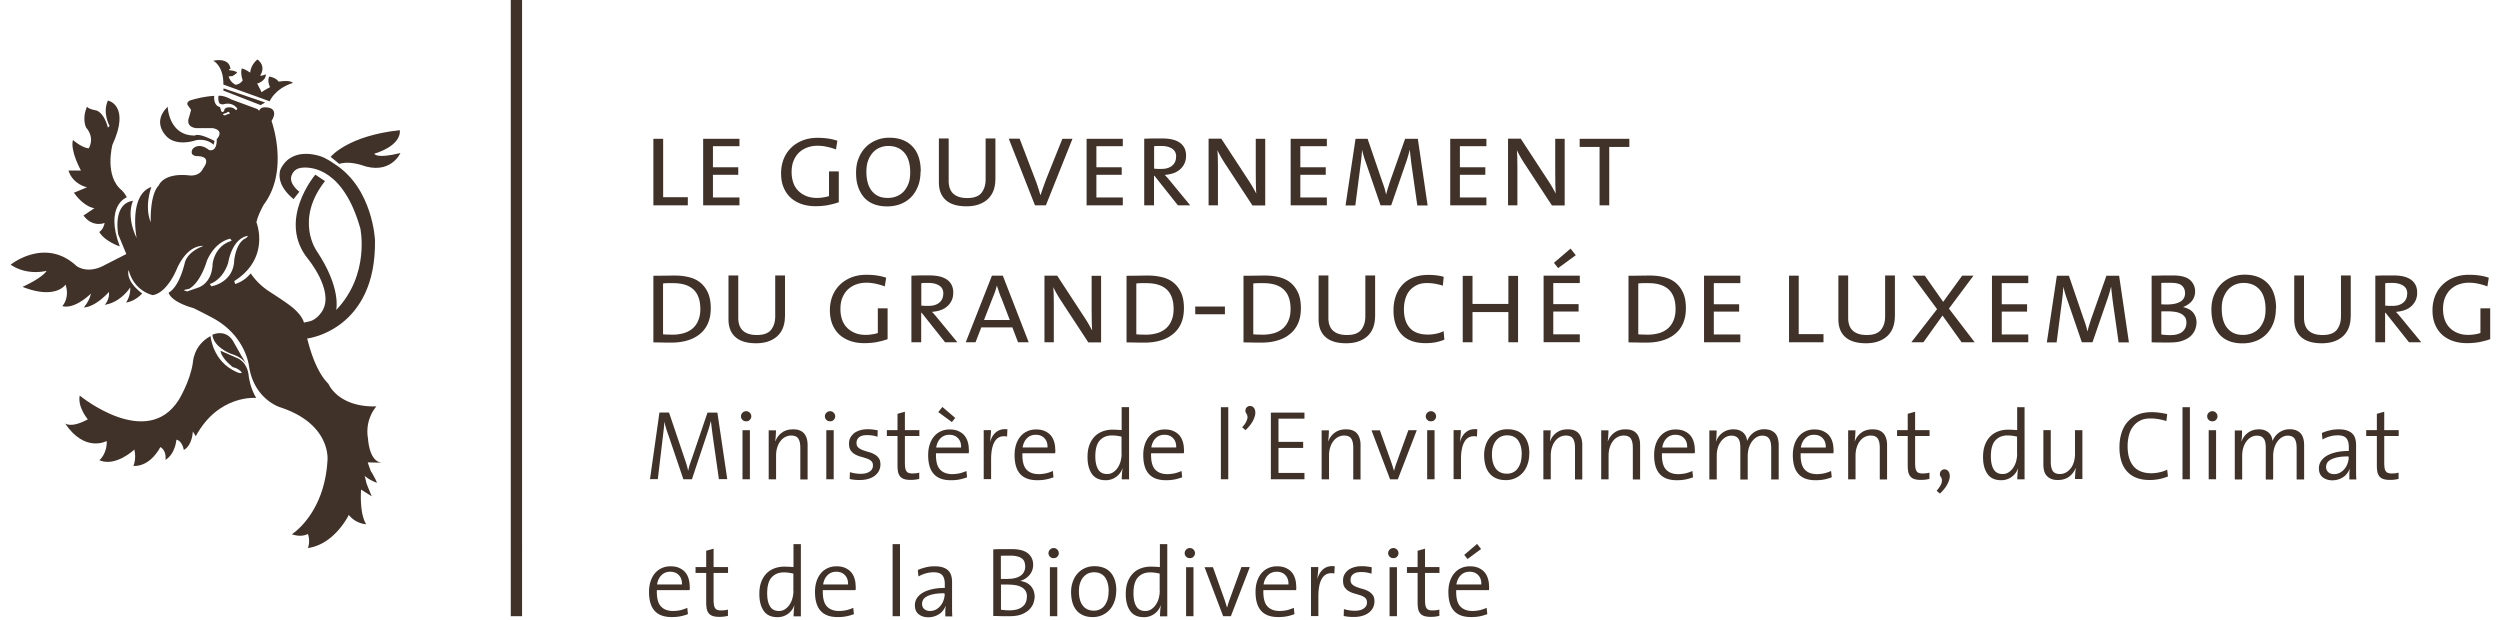 <?xml version="1.0" encoding="UTF-8"?> <svg xmlns="http://www.w3.org/2000/svg" aria-hidden="true" viewBox="0 0 230 57" fill="none"><path d="M7.33 36.39s6.15 5.06 9.11.41c0 0 1.03-1.66 1.3-3.4 0 0 .03-1.63 1.63-2.48 0 0 .18 2.31 2.34 3.28.18.09.35.15.53.12 0 0 0-.15-.3-.33-.38-.24-.47-.15-.56-.24-.5-.41-1.06-1.01-1.09-1.48l1.48.65s1.01.3 1.12 1.74c0 0 .12 1.03.68 1.95 0 0-3.46-.35-5.56 3.52l-.27-.44s-.03 1.27-.83 1.71c0 0-.12-.83-.68-.95 0 0-.09 1.3-1.01 1.86 0 0 .15-.83-.47-1.18 0 0-.86 1.8-2.48 1.74 0 0 .3-.62.09-1.51 0 0-1.72 1.63-3.22.98 0 0 .71-.56.68-1.77 0 0-2.01 1.12-3.84-1.63 0 0 .5.5 2.1-.36 0 0-.98-1.15-.74-2.22M9.93 9.25s2.1.41.41 4.08c0 0-.77 2.9.89 4.2 0 0 .24.24.44.62 0 0-2.07.74-.65 4.52 0 0-1.36-.44-1.89-1.33 0 0 .35-.15.5-.83 0 0-1.09.47-1.95-.68l1.01-.68s-.89-.03-1.89-1.42l1.21-.5s-1.3-.24-1.71-1.54h1.15s-1.01-1.8-.74-2.81c0 0 .8.71 1.45.77 0 0 .62-.92-.24-1.92 0 0-.41-.8.09-1.92 0 0 .03.18.74.33 0 0 .74 0 1.18 1.6l.15-.15s-.68-1.21-.15-2.34m17.12 22 1.3-.12s6.27-.8 6.15-9.02c0 0-.18-4.76-3.7-7.01-.27-.18-.8-.56-1.36-.74-.59-.18-1.8-.44-2.78.21-.36.21-.77.74-.89 1.12-.09.35-.24 1.42 1.24 2.63l.53-.68s-1.01-.74-.71-1.51 1.01-.68 1.06-.71c.86-.06 3.73.18 5.26 5.59 0 0 .92 4.23-2.22 7.51 0 0 .5-2.01-1.8-5.44 0 0-2.04-2.84.77-6.42l-.89-.59s-3.58 4.2-.65 7.78c0 0 2.31 2.81 1.36 4.64-.21.41-.68.92-1.18 1.06-.5.12-1.95.44-1.95.44m3.83-15.56s1.57-1.95 6.36-2.45c0 0 .3 1.33-2.34 2.16 0 0 .12.5 2.4-.06 0 0-.92 2.1-3.64 1.09 0 0-1.18-.38-1.98-.09M19.63 5.59s.95.47.92 2.19l4.26 1.54s.44-1.15 2.13-1.69c0 0-.15-.3-1.3-.12 0 0-.21-.35-.86-.47 0 0-.24.33.06.98 0 0-.62.32-.77.47 0 0-.21-.44-.41-.8 0 0 .8-.21.8-.86 0 0-.35.18-.53.12 0 0 .62-.8-.24-1.48 0 0-.59.41-.68 1.21 0 0-.44-.33-.77-.38 0 0-.15.41.09 1.09 0 0-.21.36-.65.41 0 0-.47-.18-.65-.77l.35-.03s.35-.18.44-.35c0 0-.27-.18-.71-.18l-.03-.12h.12s.03-1.06-1.57-.77" fill="#403129"></path><path d="m19.45 26.34-.15-.21c1.3-.47 1.69-1.95 1.69-1.95.47-2.45 1.83-2.48 1.83-2.48l-.18.21c-.92.35-1.09 2.01-1.09 2.01-.06 2.1-2.1 2.42-2.1 2.42m-1.3.15-.92.32-.3-.09.06-.06.41-.09c1.09-.62 1.63-2.57 1.63-2.57.8-1.86 2.16-2.04 2.16-2.04l.12.18-.21.09c-1.39.53-1.54 2.04-1.54 2.04-.06 1.92-1.42 2.22-1.42 2.22m2.73-16.12s.15-.18.24 0l.03.09-.09.03s-.09 0-.27.09c0 0-.18.12-.27-.09l.35-.12m13.32 33.12c-.18-.41-.35-.95-.35-.95l1.36.03c-1.24-.03-1.33-2.19-1.33-2.19-.33-1.83.77-2.99.77-2.99-3.55.09-4.41-2.07-4.41-2.07-1.66-1.63-2.22-5.47-2.22-5.47s-.06-.35-.21-.56c-.15-.27-.24-.38-.59-.74-.5-.53-2.34-1.66-2.57-1.83a6.1 6.1 0 0 1-1.57-1.57 3 3 0 0 1-1.42.98l-.09-.27c3.37-2.13 2.04-5.41 2.04-5.41.15-.71.68-1.63.68-1.63 2.37-3.16.71-7.69.71-7.69.65-1.06-.21-1.21-.21-1.21-.86-.18-.89.24-.89.24l-.12-.03-.06-.09-2.42-.89c-.8-.44-1.18-.33-1.18-.33-.06.47.09.68.09.68.18.15.38.09.38.09.89-.24 1.27.41 1.27.41l-.12.15c-.24-.27-.5-.27-.5-.27-.62-.06-.59.3-.59.3-.21.3-.3-.03-.3-.03l-.09-.3c-.65-.15-.53-1.03-.53-1.03-1.12.06-2.19.41-2.19.41-.38.15-.27.41-.27.41l.33.47-.18.65c-.38 1.01.71 1.03.71 1.03h1.48c1.12.24.35 1.01.35 1.01.03 1.27-.71 1-.71 1-.98-.77-1.51-.09-1.51-.09-.33.65.41.65.41.65 1.48.03.56 1.12.56 1.12-.36.83-1.33.65-1.33.65-2.34-.24-2.75.92-2.75.92-.86.89-.74 3.4-.74 3.4-.62-1.51.06-3.25.06-3.25-2.13.74-1.36 4.7-1.36 4.7-1.01-2.13-.33-3.43-.33-3.43-1.92.27-1.36 3.1-1.36 3.1l.74 1.8-1.98 1.01c-1.6.89-2.6.09-2.6.09-2.9-2.69-6.06-.12-6.06-.12 1.57 1.06 3.31.56 3.31.56-.41.68-2.22 1.48-2.22 1.48 3.08 1.21 3.96-.21 3.96-.21.41 1.27-.3 1.98-.3 1.98 1.18.32 2.63-1.15 2.63-1.15-.12.68-.65 1.27-.65 1.27 1.09-.03 2.31-1.42 2.31-1.42.09.68-.38 1.18-.38 1.18 1.51-.24 2.34-1.6 2.34-1.6.06.77-.38 1.39-.38 1.39.86-.12 1.48-.83 1.48-.83-1.63-1.24-1.24-2.16-1.24-2.16.5 1.98 2.22 2.31 2.22 2.31 1.39-.24 2.25-2.51 2.25-2.51 1.06-2.25 2.4-2.01 2.4-2.01-1.6.59-1.72 1.6-1.72 1.6-.59 2.36-1.48 2.69-1.48 2.69.3.92 2.28 1.42 2.28 1.42.5.24 1.24.62 1.63.83 3.19 1.63 3.49 4.52 3.49 4.52.47 3.07 2.87 3.78 2.87 3.78 4.7 1.54 4.35 4.85 4.35 4.85-.27 4.97-3.28 6.83-3.28 6.83l.09.03c.86.27 1.39-.06 1.39-.06.24.71 0 1.3 0 1.3 2.48-.36 3.76-3.05 3.76-3.05.65.83 1.6.86 1.6.86-.65-1.03-.47-3.19-.47-3.19l.98.62-.47-1.15-.18-.74c.36.36 1.12.65 1.12.65-.03-.21-.27-.56-.47-.98" fill="#403129"></path><path d="M19.54 30.8s1.3-.65 2.01.77l.65 1.15s.38.59.41.74c0 0-.24-.56-1.3-.89 0 0-1.66-.59-1.77-1.77m1.03-22.67-.03.2 3.43 1.34.42-.24m-8.96.41s.09 2.66 2.51 2.63c0 0 .27-.3 1.8.5l-.09.35s-.56-.62-1.66-.41c0 0-1.54.56-2.54-.24 0 0-1.6-1.3-.03-2.84m31.57 46.86h1.04V0h-1.04m13.12 18.89v-6.12h.9v5.37h2.27v.75zm4.58 0v-6.12h3.34v.68h-2.44v1.94h2.33v.69h-2.33v2.09h2.44v.72zm12.46-.28c-.33.12-.67.2-1.02.27a6.6 6.6 0 0 1-1.12.09c-.46 0-.89-.07-1.27-.2s-.72-.33-1-.58c-.28-.26-.49-.57-.65-.95s-.23-.81-.23-1.31c0-.46.08-.88.23-1.28.16-.4.38-.74.67-1.03s.64-.52 1.06-.69.89-.25 1.41-.25c.31 0 .61.02.91.06q.45.06.9.21l-.13.8c-.28-.11-.57-.19-.85-.25s-.57-.09-.86-.09q-.465 0-.9.15c-.29.1-.54.25-.76.45s-.39.45-.52.76c-.13.3-.19.66-.19 1.07 0 .38.06.71.17 1.01s.27.54.48.74.45.35.73.46c.29.11.6.16.95.16.2 0 .4-.02.59-.05s.37-.07.52-.12v-2.27h.9v2.83m7.52-2.82c0 .51-.08.97-.24 1.37s-.38.74-.65 1.01-.6.48-.97.62-.78.21-1.21.21c-.49 0-.92-.08-1.28-.23s-.66-.37-.89-.65-.4-.61-.52-.98-.17-.79-.17-1.24c0-.51.08-.96.25-1.36.16-.4.38-.73.66-1.01.27-.27.6-.48.97-.63s.76-.22 1.18-.22c.9 0 1.61.27 2.12.8s.77 1.3.77 2.31m-.97.09c0-.8-.18-1.41-.54-1.82s-.85-.62-1.48-.62c-.27 0-.52.05-.77.15-.24.1-.46.25-.64.45s-.33.45-.44.74-.16.63-.16 1.02c0 .33.03.64.1.93s.18.55.34.77.36.4.61.53.56.19.92.19q.435 0 .81-.15c.25-.1.47-.25.65-.44.18-.2.33-.44.44-.73s.16-.63.16-1.02m7.83.69c0 .32-.05.63-.15.92s-.26.55-.47.77c-.22.22-.49.4-.83.53-.33.13-.74.2-1.21.2-.83 0-1.47-.19-1.89-.57-.43-.38-.64-.92-.64-1.64v-4.03h.9v3.9q0 .81.45 1.2c.3.26.72.38 1.26.38.62 0 1.06-.16 1.31-.48s.38-.73.38-1.24v-3.76h.9v3.8m4.64 2.35h-1l-2.41-6.13h1l1.39 3.64c.1.26.2.52.28.78.09.26.16.51.24.77h.01c.09-.25.17-.5.26-.75s.18-.5.27-.74l1.48-3.69h.93l-2.45 6.13m3.75-.01v-6.12h3.33v.68h-2.43v1.94h2.33v.69h-2.33v2.09h2.43v.72zm8.4 0-2.16-2.72h-.04v2.72h-.9v-6.13c.18 0 .41-.01.7-.02h.97c.71 0 1.25.13 1.62.4s.56.66.56 1.18c0 .27-.05.52-.15.73s-.24.39-.41.54c-.18.15-.38.27-.62.35q-.36.12-.78.15c.09.09.17.18.27.29l.29.35 1.78 2.16zm-.16-4.46c0-.34-.12-.59-.37-.75-.24-.16-.58-.25-1-.25h-.38c-.1 0-.2.01-.28.03v2.06c.09 0 .2.01.32.02h.37c.41 0 .73-.1.97-.3s.36-.47.36-.82m7.02 4.47-2.51-3.83c-.13-.2-.26-.41-.38-.62s-.23-.42-.32-.61H112c.02.2.03.43.04.68 0 .25.01.56.01.92v3.46h-.86v-6.13h1.17l2.47 3.78c.27.4.51.82.74 1.25h.01c-.02-.21-.03-.5-.04-.85 0-.36-.01-.79-.01-1.3v-2.87h.87v6.13h-1.18m3.52-.01v-6.12h3.33v.68h-2.44v1.94h2.34v.69h-2.34v2.09h2.44v.72zm11.65 0-.51-3.58c-.05-.35-.08-.65-.11-.9a11 11 0 0 1-.06-.62h-.01c-.04.13-.08.29-.13.47s-.11.37-.18.58l-1.4 4.05h-.98l-1.3-3.79c-.08-.22-.16-.45-.23-.68-.07-.24-.13-.44-.16-.62h-.01l-.06.72c-.03.25-.06.52-.1.82l-.46 3.56h-.9l.92-6.13h1.11l1.35 3.95c.08.21.15.42.21.61.06.2.1.38.14.55h.01c.05-.2.1-.39.15-.55l.18-.57 1.41-3.99h1.17l.9 6.13h-.94m3.02-.01v-6.12h3.33v.68h-2.44v1.94h2.34v.69h-2.34v2.09h2.44v.72zm9.35 0-2.51-3.83c-.13-.2-.26-.41-.38-.62s-.23-.42-.32-.61h-.01c.02.2.03.43.04.68 0 .25.01.56.01.92v3.46h-.86v-6.13h1.17l2.47 3.78c.27.4.51.82.74 1.25h.01c-.02-.21-.03-.5-.04-.85 0-.36-.01-.79-.01-1.3v-2.87h.87v6.13h-1.18m5.28-5.38v5.37h-.89v-5.37h-1.83v-.75h4.57v.75zM65.39 28.36q0 .81-.27 1.41c-.18.4-.43.72-.76.98-.32.26-.7.45-1.15.58-.44.13-.92.19-1.44.19-.35 0-.65 0-.91-.01-.26 0-.51-.01-.75-.01v-6.13c.25 0 .56 0 .93-.01.37 0 .71-.01 1.04-.01.51 0 .97.06 1.38.17s.76.29 1.04.54.5.56.66.94c.15.38.23.83.23 1.36m-.96.06c0-1.58-.83-2.37-2.5-2.37h-.46c-.16 0-.32.01-.47.03v4.68c.11 0 .25.02.42.02s.32.01.45.01c.38 0 .72-.05 1.04-.14.31-.09.58-.24.81-.43.22-.19.4-.44.52-.74.13-.3.19-.65.19-1.06m7.78.74c0 .32-.05.63-.15.92s-.26.55-.47.77c-.22.22-.49.4-.83.53-.33.13-.74.2-1.21.2-.83 0-1.47-.19-1.89-.57-.43-.38-.64-.92-.64-1.64v-4.03h.9v3.9q0 .81.45 1.2c.3.26.72.38 1.26.38.62 0 1.06-.16 1.31-.48s.38-.73.38-1.24v-3.76h.9v3.8m9.42 2.07c-.33.12-.67.2-1.02.27a6.6 6.6 0 0 1-1.12.09c-.46 0-.89-.07-1.27-.2s-.72-.33-1-.58c-.28-.26-.49-.57-.65-.95-.15-.38-.23-.81-.23-1.31 0-.46.08-.88.23-1.28.16-.4.38-.74.67-1.03s.64-.52 1.06-.69.89-.25 1.41-.25c.31 0 .61.02.91.06q.45.06.9.21l-.13.8c-.28-.11-.57-.19-.85-.25s-.57-.09-.86-.09q-.465 0-.9.15c-.29.1-.54.25-.76.45s-.39.45-.52.76c-.13.3-.19.66-.19 1.07 0 .38.06.71.17 1.01s.27.54.48.74.45.35.73.46c.29.11.6.16.95.16.2 0 .4-.02.59-.05s.37-.07.52-.12v-2.27h.9v2.83m5.29.29-2.16-2.72h-.04v2.72h-.9v-6.13c.18 0 .41-.01.7-.02s.61 0 .97 0c.71 0 1.25.13 1.62.4s.56.66.56 1.18c0 .27-.05.52-.15.73s-.24.39-.41.54c-.18.15-.38.27-.62.35q-.36.12-.78.15c.09.09.17.18.27.29l.29.35 1.78 2.16zm-.16-4.46c0-.34-.12-.59-.37-.75-.24-.16-.58-.25-1-.25h-.38c-.1 0-.2.01-.28.03v2.06c.09 0 .2.01.32.02h.37c.41 0 .73-.1.97-.3s.36-.47.36-.82m6.88 4.47-.52-1.37h-2.86l-.53 1.37h-.9l2.41-6.13h1l2.38 6.13h-.99m-1.57-4.16a9 9 0 0 1-.2-.55c-.06-.18-.12-.35-.16-.5h-.01q-.06.24-.15.51t-.21.54l-.82 2.11h2.37l-.81-2.11m8.03 4.16-2.51-3.83c-.13-.2-.26-.41-.38-.62s-.23-.42-.32-.61h-.01c.02.2.03.43.04.68 0 .25.01.56.01.92v3.46h-.86v-6.13h1.17l2.47 3.78c.27.4.51.82.74 1.25h.01c-.02-.21-.03-.5-.04-.85 0-.36-.01-.79-.01-1.3v-2.87h.87v6.13h-1.18m8.8-3.14q0 .81-.27 1.41c-.18.4-.43.72-.76.98-.32.26-.7.45-1.15.58-.44.13-.92.19-1.44.19-.35 0-.65 0-.91-.01-.26 0-.51-.01-.75-.01v-6.13c.25 0 .56 0 .93-.01.37 0 .71-.01 1.04-.01.51 0 .97.06 1.38.17s.76.29 1.04.54.5.56.66.94.23.83.23 1.36m-.95.06c0-1.58-.83-2.37-2.5-2.37h-.46c-.17 0-.32.01-.47.03v4.68c.11 0 .25.02.42.02s.32.01.45.01c.38 0 .72-.05 1.04-.14.31-.09.58-.24.81-.43.22-.19.4-.44.52-.74.13-.3.19-.65.19-1.06m1.99.49v-.71h2.73v.71zm9.72-.55q0 .81-.27 1.41c-.18.4-.43.72-.76.98-.32.26-.7.45-1.15.58-.44.13-.92.19-1.44.19-.35 0-.65 0-.91-.01-.26 0-.51-.01-.75-.01v-6.13c.25 0 .56 0 .93-.01.37 0 .71-.01 1.04-.01.51 0 .97.06 1.38.17s.76.29 1.04.54.5.56.66.94.23.83.23 1.36m-.95.06c0-1.58-.83-2.37-2.5-2.37h-.46c-.16 0-.32.01-.47.03v4.68c.11 0 .25.02.42.02s.32.01.45.01c.38 0 .72-.05 1.04-.14s.58-.24.81-.43c.22-.19.4-.44.52-.74.13-.3.19-.65.19-1.06m7.77.74c0 .32-.05.63-.15.92s-.26.55-.47.77c-.22.22-.49.4-.83.53-.33.13-.74.2-1.21.2-.83 0-1.47-.19-1.89-.57-.43-.38-.64-.92-.64-1.64v-4.03h.9v3.9q0 .81.45 1.2c.3.26.72.38 1.26.38.62 0 1.06-.16 1.31-.48s.38-.73.38-1.24v-3.76h.9v3.8m6.37 2.11c-.25.1-.52.18-.8.24-.28.05-.59.08-.92.08-.97 0-1.71-.27-2.21-.8q-.75-.795-.75-2.22c0-.44.06-.86.19-1.25.13-.4.32-.74.58-1.04s.59-.53 1-.71c.4-.17.89-.26 1.44-.26.23 0 .47.01.71.04.25.03.48.07.7.14l-.08.81c-.51-.16-.99-.24-1.45-.24-.36 0-.68.06-.94.19-.27.13-.49.3-.67.51-.18.22-.31.47-.39.77-.09.29-.13.61-.13.95 0 .75.19 1.33.56 1.73s.92.59 1.66.59c.25 0 .5-.03.75-.08s.48-.13.68-.24zm5.89.24v-2.78h-3.3v2.78h-.9v-6.11h.9v2.58h3.3v-2.58h.89v6.11zm3.24 0v-6.13h3.33v.68h-2.44v1.94h2.33v.68h-2.33v2.1h2.44v.72h-3.33m1.34-6.81-.39-.49 1.53-1.31.48.61-1.63 1.19m11.76 3.69q0 .81-.27 1.41c-.18.4-.43.72-.76.98-.32.26-.7.45-1.15.58-.44.13-.92.19-1.44.19-.35 0-.65 0-.91-.01-.26 0-.51-.01-.75-.01v-6.13c.25 0 .56 0 .93-.01.37 0 .71-.01 1.04-.01.51 0 .97.06 1.38.17s.76.29 1.04.54.5.56.66.94.23.83.23 1.36m-.95.06c0-1.58-.83-2.37-2.5-2.37h-.46c-.16 0-.32.01-.47.03v4.68c.11 0 .25.02.42.02s.32.01.45.01c.38 0 .72-.05 1.04-.14s.58-.24.81-.43c.22-.19.4-.44.52-.74.13-.3.19-.65.19-1.06m2.62 3.07v-6.13h3.34v.69h-2.44v1.94H160v.68h-2.33v2.1h2.44v.72zm7.82 0v-6.13h.89v5.38h2.28v.75zm9.73-2.33c0 .32-.05.63-.15.92s-.26.55-.47.77c-.22.22-.49.4-.83.53-.33.13-.74.2-1.21.2-.83 0-1.47-.19-1.89-.57-.43-.38-.64-.92-.64-1.64v-4.03h.9v3.9q0 .81.45 1.2c.3.26.72.38 1.26.38.62 0 1.06-.16 1.31-.48.26-.32.38-.73.38-1.24v-3.76h.9v3.8m6.14 2.35-1.76-2.46-1.76 2.46h-1.11l2.37-3.05-2.28-3.08h1.15l1.69 2.41 1.75-2.41h1.04l-2.26 3.03 2.37 3.1zm2.79 0v-6.13h3.34v.69h-2.44v1.94h2.33v.68h-2.33v2.1h2.44v.72zm11.65 0-.51-3.58c-.05-.35-.08-.65-.11-.9a11 11 0 0 1-.06-.62h-.01c-.04.13-.08.29-.13.47s-.11.37-.18.58l-1.4 4.05h-.98l-1.3-3.79c-.08-.22-.16-.45-.23-.68-.07-.24-.13-.44-.16-.62h-.01l-.06.72c-.03.25-.06.52-.1.82l-.46 3.56h-.9l.92-6.13h1.11l1.35 3.95c.08.21.15.42.21.61.06.2.1.38.14.55h.01c.05-.2.1-.39.15-.55l.18-.57 1.41-3.99h1.17l.9 6.13h-.94m7.16-1.85c0 .18-.03.38-.1.59-.07.22-.19.42-.37.61s-.43.35-.75.47c-.32.13-.74.19-1.25.19h-.73c-.29 0-.6 0-.93-.02v-6.13c.24 0 .52 0 .84-.01s.69-.01 1.1-.01c.74 0 1.27.14 1.58.41s.48.63.48 1.07c0 .33-.1.62-.29.86s-.47.43-.82.57c.42.1.74.27.94.52.2.26.3.55.3.89m-1.06-2.72c0-.27-.09-.48-.28-.66-.18-.17-.53-.26-1.04-.26h-.44c-.15 0-.28 0-.42.01V28c.12 0 .23.01.34.01h.22c.51 0 .91-.09 1.2-.26.29-.18.43-.45.43-.81m.12 2.74c0-.2-.04-.37-.13-.5a1 1 0 0 0-.37-.32c-.16-.08-.34-.14-.55-.17s-.44-.05-.68-.05h-.27c-.12 0-.22 0-.31.01v2.12c.09.02.2.03.33.04s.29.02.48.02c.52 0 .9-.11 1.14-.32s.36-.49.36-.83m8.23-1.3c0 .51-.08.97-.24 1.37s-.38.74-.65 1.01-.6.48-.97.62-.78.21-1.21.21c-.49 0-.92-.08-1.28-.23s-.66-.37-.89-.65-.4-.61-.52-.98c-.11-.38-.17-.79-.17-1.24 0-.51.08-.96.25-1.36.16-.4.38-.73.66-1.01.27-.27.6-.48.97-.63s.76-.22 1.18-.22c.9 0 1.61.27 2.12.8s.77 1.3.77 2.31m-.97.09c0-.8-.18-1.41-.54-1.82s-.85-.62-1.48-.62c-.27 0-.52.05-.77.15-.24.1-.46.25-.64.45s-.33.45-.44.74-.16.63-.16 1.02c0 .33.03.64.1.93s.18.55.34.77.36.4.61.53.56.19.92.19q.435 0 .81-.15c.25-.1.47-.25.65-.44.18-.2.33-.44.44-.73s.16-.63.16-1.02m7.83.69c0 .32-.05.63-.15.92s-.26.55-.47.77c-.22.22-.49.4-.83.53-.33.13-.74.2-1.21.2-.83 0-1.47-.19-1.89-.57-.43-.38-.64-.92-.64-1.64v-4.03h.9v3.9q0 .81.45 1.2c.3.26.72.38 1.26.38.62 0 1.06-.16 1.31-.48s.38-.73.38-1.24v-3.76h.9v3.8m5.36 2.35-2.16-2.72h-.04v2.72h-.9v-6.13c.18 0 .41-.01.7-.02h.97c.71 0 1.25.13 1.62.4s.56.66.56 1.18c0 .27-.05.52-.15.73s-.24.39-.41.54-.38.27-.62.35q-.36.12-.78.15c.09.09.17.18.27.29l.29.35 1.78 2.16zm-.16-4.46c0-.34-.12-.59-.37-.75-.24-.16-.58-.25-1-.25h-.38c-.1 0-.2.01-.28.03v2.06c.09 0 .2.01.32.02h.37c.41 0 .73-.1.97-.3s.36-.47.36-.82m7.62 4.19c-.33.12-.67.2-1.02.27a6.6 6.6 0 0 1-1.12.09c-.46 0-.89-.07-1.27-.2s-.72-.33-1-.58c-.28-.26-.49-.57-.65-.95s-.23-.81-.23-1.31c0-.46.08-.88.23-1.28.16-.4.38-.74.67-1.03s.64-.52 1.06-.69.89-.25 1.41-.25c.31 0 .61.02.91.06q.45.06.9.21l-.13.8c-.28-.11-.57-.19-.85-.25s-.57-.09-.86-.09q-.465 0-.9.15c-.29.1-.54.25-.76.45s-.39.45-.52.76-.19.66-.19 1.07c0 .38.06.71.17 1.01s.27.54.48.74c.2.2.45.35.73.46.29.11.6.16.95.16.2 0 .4-.02.59-.05s.37-.07.52-.12v-2.27h.9v2.83M66.91 44.09 66 37.96h-.91l-1.43 4.2c-.08.22-.14.41-.2.57-.05.16-.1.35-.14.55h-.02c-.03-.17-.08-.35-.14-.55s-.13-.41-.21-.64l-1.4-4.14h-.88l-.87 6.13h.72l.44-3.7c.04-.31.07-.6.1-.85s.05-.51.06-.75c.04.19.09.39.16.62s.15.45.23.68l1.36 4.01h.79l1.43-4.29c.07-.21.13-.4.18-.58s.09-.32.12-.45h.02c.02.17.04.37.07.61s.07.55.12.92l.54 3.78h.74m2.24-5.78c0-.13-.05-.24-.14-.33a.45.45 0 0 0-.33-.14c-.13 0-.25.05-.34.14s-.14.2-.14.33.05.24.14.33.2.13.34.13.24-.04.33-.13.14-.2.14-.33m-.13 5.79v-4.51h-.68v4.51zm5.31 0v-3.15c0-.2-.02-.39-.07-.56a1.3 1.3 0 0 0-.22-.46 1 1 0 0 0-.41-.31c-.17-.08-.39-.11-.65-.11-.4 0-.74.1-1.01.3-.28.2-.48.47-.6.79h-.02c.02-.15.04-.31.05-.5s.02-.36.02-.5h-.67v4.51h.68v-2.17c0-.27.03-.51.1-.74s.16-.43.29-.59c.12-.17.27-.3.44-.39s.35-.14.55-.14c.33 0 .55.1.67.29s.18.47.18.83v2.92h.68m2.53-5.81c0-.13-.05-.24-.14-.33a.45.45 0 0 0-.33-.14c-.13 0-.25.05-.34.14s-.14.2-.14.33.05.24.14.33.2.13.34.13.24-.04.33-.13.14-.2.14-.33m-.14 5.79v-4.51h-.68v4.51zm4.3-1.35c0-.25-.05-.46-.16-.6-.11-.15-.25-.27-.41-.35-.16-.09-.34-.16-.53-.21s-.37-.11-.53-.17-.3-.14-.41-.24-.16-.24-.16-.42c0-.22.08-.4.25-.53.16-.13.41-.19.74-.19.31 0 .63.05.94.15l.02-.59c-.14-.03-.29-.05-.44-.07s-.3-.03-.44-.03c-.28 0-.54.03-.76.1s-.41.16-.55.28-.26.26-.34.42-.11.34-.11.53c0 .27.05.48.16.63s.25.28.41.36c.16.09.34.16.53.21s.36.11.53.16c.16.06.3.13.41.23s.16.24.16.42c0 .24-.1.42-.31.56s-.47.2-.8.2c-.18 0-.35-.01-.53-.04s-.34-.07-.48-.11l-.02.63a4 4 0 0 0 .95.09c.3 0 .56-.04.79-.11s.43-.17.59-.3.29-.28.37-.45.13-.36.13-.56m3.57 1.33v-.59q-.135.045-.3.06c-.11.01-.23.02-.34.02-.13 0-.24-.02-.33-.05a.38.38 0 0 1-.21-.16.8.8 0 0 1-.11-.31c-.02-.13-.03-.3-.03-.5v-2.43h1.33v-.54h-1.33v-1.69l-.68.19v1.5h-.98v.54h.98v2.71c0 .24.02.44.05.6.04.17.1.3.19.41q.135.165.36.24c.15.05.34.08.57.08.14 0 .28 0 .43-.02s.28-.04.4-.07m4.56-2.7c0-.25-.03-.49-.1-.71-.07-.23-.17-.43-.31-.59-.14-.17-.33-.3-.55-.4s-.49-.15-.8-.15q-.465 0-.84.18c-.25.12-.45.28-.62.49q-.255.315-.39.75c-.09.29-.13.6-.13.94 0 .79.18 1.38.53 1.75.35.38.87.56 1.56.56.28 0 .55-.02.8-.07s.48-.12.69-.2l-.06-.58q-.255.12-.6.21c-.23.05-.47.08-.7.08-.51 0-.89-.15-1.15-.45s-.37-.79-.35-1.47h3.01c.01-.07.02-.13.02-.18v-.15m-.72-.2h-2.29c.05-.35.19-.64.4-.85s.48-.32.8-.32c.35 0 .62.11.81.32.2.21.29.49.28.84m-.54-2.71-1.18-1.01-.38.47 1.25.92zm4.78 1.04c-.24-.02-.44 0-.62.05-.18.06-.33.15-.46.27s-.24.26-.32.42-.15.32-.19.49c.03-.2.05-.4.07-.61s.03-.38.03-.54h-.67v4.51h.68v-1.81c0-.76.12-1.33.36-1.69q.36-.555 1.11-.42l.03-.67m4.4 1.87c0-.25-.03-.49-.1-.71-.07-.23-.17-.43-.31-.59-.14-.17-.33-.3-.55-.4s-.49-.15-.8-.15q-.465 0-.84.18c-.25.12-.45.28-.62.49q-.255.315-.39.75c-.09.29-.13.6-.13.94 0 .79.18 1.38.53 1.75.35.38.87.56 1.56.56.28 0 .55-.02.8-.07s.48-.12.69-.2l-.06-.58q-.255.12-.6.21c-.23.05-.47.08-.7.08-.51 0-.89-.15-1.15-.45s-.37-.79-.35-1.47h3.01c.01-.07.02-.13.02-.18v-.15m-.72-.2h-2.29c.05-.35.19-.64.4-.85s.48-.32.8-.32c.35 0 .62.11.81.32.2.21.29.49.28.84m7.5 2.93v-6.63h-.68v2.11c-.16-.01-.3-.02-.43-.03-.13 0-.27-.01-.4-.01-.35 0-.67.06-.95.17s-.53.27-.73.49c-.2.21-.36.48-.47.79s-.16.67-.16 1.07c0 .66.14 1.18.41 1.56s.69.57 1.25.57a1.62 1.62 0 0 0 1.55-1.07h.02c-.03.15-.05.31-.06.5s-.02.35-.02.49h.68m-.69-2.35c0 .2-.03.41-.08.63s-.14.42-.25.6q-.165.27-.42.45c-.17.12-.36.18-.59.18-.37 0-.65-.14-.82-.43-.17-.28-.26-.68-.26-1.2q0-1.02.42-1.47t1.11-.45c.28 0 .58.04.88.11v1.59m5.74-.4c0-.25-.03-.49-.1-.71-.07-.23-.17-.43-.31-.59-.14-.17-.33-.3-.55-.4s-.49-.15-.8-.15q-.465 0-.84.18c-.25.12-.45.28-.62.49q-.255.315-.39.75c-.09.29-.13.6-.13.94 0 .79.18 1.38.53 1.75.35.38.87.56 1.56.56.28 0 .55-.02.8-.07s.48-.12.69-.2l-.06-.58q-.255.12-.6.21c-.23.05-.47.08-.7.08-.51 0-.89-.15-1.15-.45s-.37-.79-.35-1.47h3.01c.01-.07.02-.13.02-.18v-.15m-.72-.2h-2.29c.05-.35.19-.64.4-.85s.48-.32.8-.32c.35 0 .62.11.81.32.2.21.29.49.28.84m4.79 2.93v-6.63h-.68v6.63zm1.57-4.5c.32-.3.55-.59.69-.86s.22-.51.23-.71c0-.21-.03-.37-.13-.49a.44.44 0 0 0-.36-.18.35.35 0 0 0-.23.07c-.07.05-.12.1-.15.17a.45.45 0 0 0-.04.23c0 .08.04.16.09.23q.06.09.09.21c.02.08.01.18-.01.28-.03.11-.08.22-.15.35s-.18.27-.32.42l.3.26m5.43 4.52v-.58h-2.39v-2.3h2.27v-.56h-2.27v-2.13h2.39v-.56h-3.09v6.13zm5.16 0v-3.15c0-.2-.02-.39-.07-.56a1.3 1.3 0 0 0-.22-.46 1 1 0 0 0-.41-.31c-.17-.08-.39-.11-.65-.11-.4 0-.74.1-1.01.3-.28.2-.48.47-.6.79h-.02c.02-.15.04-.31.05-.5s.02-.36.02-.5h-.67v4.51h.68v-2.17c0-.27.03-.51.1-.74s.16-.43.29-.59c.12-.17.27-.3.44-.39s.35-.14.55-.14c.33 0 .55.1.67.29s.18.47.18.83v2.92h.68m5.13-4.53h-.74l-1.08 2.98c-.05.12-.09.25-.13.38s-.08.26-.11.38l-.12-.39c-.04-.13-.08-.26-.13-.4l-1.05-2.94h-.77l1.71 4.51h.71l1.74-4.51m1.78-1.29c0-.13-.05-.24-.14-.33a.45.45 0 0 0-.33-.14c-.13 0-.25.05-.34.14s-.14.2-.14.33.05.24.14.33.2.13.34.13.24-.04.33-.13.14-.2.14-.33m-.14 5.79v-4.51h-.68v4.51zm3.91-4.6c-.24-.02-.44 0-.62.05-.18.06-.33.15-.46.27s-.24.26-.32.42-.15.32-.19.49c.03-.2.05-.4.07-.61s.03-.38.03-.54h-.67v4.51h.68v-1.81c0-.76.12-1.33.36-1.69q.36-.555 1.11-.42l.03-.67m4.79 2.26c0-.41-.05-.76-.16-1.05s-.25-.52-.43-.7a1.56 1.56 0 0 0-.64-.39c-.24-.08-.5-.12-.77-.12-.34 0-.64.06-.91.19-.27.12-.49.29-.68.51-.18.21-.33.47-.42.75-.1.29-.15.59-.15.91 0 .39.05.74.14 1.03s.23.53.4.72.38.33.63.43.52.14.82.14a2.05 2.05 0 0 0 1.58-.7c.19-.22.33-.47.43-.77.1-.29.15-.61.15-.95m-.7.05c0 .31-.04.58-.11.8-.08.23-.18.41-.3.56s-.27.25-.43.32-.33.1-.51.1c-.44 0-.78-.15-1.02-.46s-.36-.75-.36-1.33q0-.45.12-.78c.08-.22.18-.4.31-.54s.27-.25.44-.32.34-.1.51-.1c.45 0 .79.15 1.02.46.22.31.34.73.34 1.28m5.57 2.3v-3.15c0-.2-.02-.39-.07-.56a1.3 1.3 0 0 0-.22-.46 1 1 0 0 0-.41-.31c-.17-.08-.39-.11-.65-.11-.4 0-.74.1-1.01.3-.28.2-.48.47-.6.79h-.02c.02-.15.04-.31.05-.5s.02-.36.02-.5h-.67v4.51h.68v-2.17c0-.27.03-.51.1-.74s.16-.43.29-.59c.12-.17.27-.3.44-.39s.35-.14.55-.14c.33 0 .55.1.67.29s.18.47.18.83v2.92h.68m5.31-.02v-3.15c0-.2-.02-.39-.07-.56a1.3 1.3 0 0 0-.22-.46 1 1 0 0 0-.41-.31c-.17-.08-.39-.11-.65-.11-.4 0-.74.1-1.01.3-.28.2-.48.47-.6.79h-.02c.02-.15.04-.31.05-.5s.02-.36.02-.5h-.67v4.51h.68v-2.17c0-.27.03-.51.1-.74s.16-.43.29-.59c.12-.17.27-.3.44-.39s.35-.14.55-.14c.33 0 .55.1.67.29s.18.47.18.83v2.92h.68m5.02-2.75c0-.25-.03-.49-.1-.71-.07-.23-.17-.43-.31-.59-.14-.17-.33-.3-.55-.4s-.49-.15-.8-.15q-.465 0-.84.18c-.25.12-.45.28-.62.49q-.255.315-.39.75c-.09.29-.13.6-.13.94 0 .79.18 1.38.53 1.75.35.38.87.56 1.56.56.28 0 .55-.02.8-.07s.48-.12.69-.2l-.06-.58q-.255.12-.6.21c-.23.05-.47.08-.7.08-.51 0-.89-.15-1.15-.45s-.37-.79-.35-1.47h3.01c.01-.07.02-.13.02-.18v-.15m-.71-.2h-2.29c.05-.35.19-.64.4-.85s.48-.32.8-.32c.35 0 .62.11.81.32.2.21.29.49.28.84m8.42 2.93v-3.13c0-.51-.12-.89-.35-1.12s-.56-.35-.98-.35a1.66 1.66 0 0 0-1.39.73c-.08.12-.14.24-.19.35 0-.08-.03-.19-.06-.31-.04-.12-.1-.24-.19-.35s-.22-.21-.38-.29q-.24-.12-.63-.12c-.38 0-.7.1-.98.3s-.48.47-.61.8h-.02c.03-.15.05-.31.06-.5 0-.19.01-.36.01-.5h-.67v4.51h.68v-2.15c0-.28.03-.53.1-.76s.17-.43.29-.59.27-.3.43-.39.34-.14.53-.14q.255 0 .42.09c.11.06.19.14.25.24q.09.15.12.36c.02.14.03.28.03.43v2.92h.68v-2.15c0-.29.04-.55.11-.79.08-.23.18-.43.3-.59.13-.16.27-.29.43-.38s.33-.13.5-.13c.16 0 .3.03.4.08.11.05.19.13.25.23s.1.21.13.35c.02.14.04.29.04.46v2.91h.68m5.05-2.75c0-.25-.03-.49-.1-.71-.07-.23-.17-.43-.31-.59-.14-.17-.33-.3-.55-.4s-.49-.15-.8-.15q-.465 0-.84.18c-.25.12-.45.28-.62.49q-.255.315-.39.75c-.09.29-.13.6-.13.94 0 .79.18 1.38.53 1.75.35.38.87.56 1.56.56.28 0 .55-.02.8-.07s.48-.12.69-.2l-.06-.58q-.255.12-.6.21c-.23.05-.47.08-.7.08-.51 0-.89-.15-1.15-.45s-.37-.79-.35-1.47h3.01c.01-.07.02-.13.02-.18v-.15m-.72-.2h-2.29c.05-.35.19-.64.4-.85s.48-.32.8-.32c.35 0 .62.11.81.32.2.21.29.49.28.84m5.64 2.93v-3.15c0-.2-.02-.39-.07-.56a1.3 1.3 0 0 0-.22-.46 1 1 0 0 0-.41-.31c-.17-.08-.39-.11-.65-.11-.4 0-.74.1-1.01.3-.28.2-.48.47-.6.79h-.02c.02-.15.04-.31.05-.5s.02-.36.02-.5h-.67v4.51h.68v-2.17c0-.27.03-.51.1-.74s.16-.43.29-.59c.12-.17.27-.3.44-.39s.35-.14.55-.14c.33 0 .55.1.67.29s.18.47.18.83v2.92h.68m3.89-.04v-.59q-.135.045-.3.06c-.11.01-.23.02-.34.02-.13 0-.24-.02-.33-.05a.38.38 0 0 1-.21-.16.8.8 0 0 1-.11-.31c-.02-.13-.03-.3-.03-.5v-2.43h1.33v-.54h-1.33v-1.69l-.68.19v1.5h-.98v.54h.98v2.71c0 .24.02.44.05.6.04.17.1.3.19.41q.135.165.36.24c.15.05.34.08.57.08.14 0 .28 0 .43-.02s.28-.04.4-.07m.95 1.36c.32-.3.55-.59.69-.86s.22-.51.23-.71c0-.21-.03-.37-.13-.49a.43.43 0 0 0-.36-.18.35.35 0 0 0-.23.07c-.07.05-.12.1-.15.17a.45.45 0 0 0-.04.23c0 .08.04.16.09.23.09.12.12.29.08.49-.04.21-.2.47-.47.78l.3.26m7.79-1.32v-6.63h-.68v2.11c-.16-.01-.3-.02-.43-.03-.13 0-.27-.01-.4-.01-.35 0-.67.06-.95.17s-.53.27-.73.49c-.2.21-.36.48-.47.79s-.16.67-.16 1.07c0 .66.14 1.18.41 1.56s.69.57 1.25.57a1.62 1.62 0 0 0 1.55-1.07h.02c-.03.15-.05.31-.06.5s-.02.35-.02.49h.68m-.69-2.35c0 .2-.03.41-.08.63s-.14.42-.25.6q-.165.27-.42.45c-.17.12-.36.18-.59.18-.37 0-.65-.14-.82-.43-.17-.28-.26-.68-.26-1.2q0-1.02.42-1.47t1.11-.45c.28 0 .58.04.88.11v1.59m6.01 2.33v-4.51h-.68v2.17c0 .27-.03.51-.1.74s-.16.43-.29.59-.27.3-.44.39-.35.14-.55.14c-.33 0-.55-.1-.67-.29s-.18-.47-.18-.83v-2.92h-.68v3.15c0 .2.02.39.06.56.04.18.12.33.22.46.11.13.25.24.42.31.17.08.39.11.65.11.4 0 .74-.1 1.01-.3s.48-.47.6-.79h.02c-.02.15-.04.31-.05.5s-.02.36-.02.5h.67m7.88-.24-.07-.62q-.285.15-.69.24t-.75.09c-.75 0-1.3-.22-1.66-.65s-.54-1.05-.54-1.84q0-.525.12-.99c.08-.31.2-.58.38-.81.17-.23.39-.42.65-.55.26-.14.58-.2.96-.2q.36 0 .72.06c.24.04.49.1.74.18l.07-.64c-.23-.05-.46-.1-.7-.13s-.48-.05-.71-.05c-.52 0-.97.08-1.34.25-.38.17-.68.4-.93.69s-.42.64-.54 1.04-.17.82-.17 1.28.06.87.17 1.23c.11.37.28.68.51.94s.51.46.86.6q.525.21 1.23.21a4.4 4.4 0 0 0 1.7-.33m2.01.26v-6.63h-.68v6.63zm2.54-5.79c0-.13-.05-.24-.14-.33a.45.45 0 0 0-.33-.14c-.13 0-.25.05-.34.14s-.14.2-.14.33.05.24.14.33.2.13.34.13.24-.04.33-.13.14-.2.14-.33m-.13 5.79v-4.51h-.68v4.51zm8.1 0v-3.13c0-.51-.12-.89-.35-1.12s-.56-.35-.98-.35a1.66 1.66 0 0 0-1.39.73c-.08.12-.14.24-.19.35 0-.08-.03-.19-.06-.31-.04-.12-.1-.24-.19-.35s-.22-.21-.38-.29q-.24-.12-.63-.12c-.38 0-.7.1-.98.3s-.48.47-.61.8h-.02c.03-.15.05-.31.06-.5 0-.19.01-.36.01-.5h-.67v4.51h.68v-2.15c0-.28.03-.53.1-.76s.17-.43.29-.59c.12-.17.27-.3.43-.39s.34-.14.53-.14q.255 0 .42.09c.11.06.19.14.25.24q.09.15.12.36c.02.14.03.28.03.43v2.92h.68v-2.15c0-.29.04-.55.11-.79.08-.23.18-.43.3-.59.13-.16.27-.29.43-.38s.33-.13.5-.13c.16 0 .3.03.4.08.11.05.19.13.25.23s.1.21.13.35c.02.14.04.29.04.46v2.91h.68m4.81-.02c-.01-.2-.02-.42-.02-.65v-2.47c0-.21-.02-.41-.07-.59s-.13-.34-.26-.47c-.12-.13-.29-.23-.49-.3s-.46-.11-.77-.11-.59.03-.85.1c-.26.06-.5.14-.71.24l.06.6c.2-.13.43-.22.68-.29s.49-.1.71-.1c.39 0 .66.09.81.28.15.18.22.45.22.79v.37c-.44 0-.84.04-1.18.12s-.63.19-.86.33a1.6 1.6 0 0 0-.53.5c-.12.2-.18.41-.18.65 0 .36.12.64.35.82s.53.28.89.28a1.8 1.8 0 0 0 1-.3c.14-.09.25-.2.35-.33.1-.12.17-.26.23-.4h.02c-.02.13-.04.28-.04.44v.51h.66m-.72-2.06c0 .19-.03.38-.1.57-.06.19-.15.35-.27.5q-.18.225-.42.36c-.16.09-.35.14-.55.14-.23 0-.4-.06-.54-.18a.63.63 0 0 1-.2-.49.8.8 0 0 1 .08-.33c.05-.11.16-.22.31-.31s.36-.17.63-.23.62-.09 1.04-.09v.07m4.61 2.01v-.59q-.135.045-.3.06c-.11.01-.23.02-.34.02-.13 0-.24-.02-.33-.05a.38.38 0 0 1-.21-.16.8.8 0 0 1-.11-.31c-.02-.13-.03-.3-.03-.5v-2.43h1.33v-.54h-1.33v-1.69l-.68.19v1.5h-.98v.54h.98v2.71c0 .24.02.44.05.6s.1.3.19.41q.135.165.36.24c.15.05.34.08.57.08.14 0 .28 0 .43-.02s.28-.04.4-.07M63.45 53.95c0-.25-.03-.49-.1-.71-.07-.23-.17-.43-.31-.59-.14-.17-.33-.3-.55-.4s-.49-.15-.8-.15q-.465 0-.84.18c-.25.12-.45.28-.62.49q-.255.315-.39.75c-.09.29-.13.6-.13.94 0 .79.18 1.38.53 1.75.35.38.87.56 1.56.56.28 0 .55-.02.8-.07s.48-.12.69-.2l-.06-.58q-.255.12-.6.21c-.23.05-.47.08-.7.08-.51 0-.89-.15-1.15-.45s-.37-.79-.35-1.47h3.01c.01-.07.02-.13.02-.18v-.15m-.72-.19h-2.29c.05-.35.19-.64.4-.85s.48-.32.8-.32c.35 0 .62.11.81.32.2.21.29.49.28.84m4.23 2.91v-.59q-.135.045-.3.06c-.11.01-.23.02-.34.02-.13 0-.24-.02-.33-.05a.38.38 0 0 1-.21-.16.8.8 0 0 1-.11-.31c-.02-.13-.03-.3-.03-.5v-2.43h1.33v-.54h-1.33v-1.69l-.68.19v1.5h-.98v.54h.98v2.71c0 .24.02.44.05.6.04.17.1.3.19.41q.135.165.36.24c.15.05.34.08.57.08.14 0 .28 0 .43-.02s.28-.04.4-.07m6.71.03v-6.63H73v2.11c-.16-.01-.3-.02-.43-.03-.13 0-.27-.01-.4-.01-.35 0-.67.06-.95.17s-.53.27-.73.49c-.2.21-.36.48-.47.79s-.16.67-.16 1.07c0 .66.14 1.18.41 1.56s.69.57 1.25.57a1.62 1.62 0 0 0 1.55-1.07h.02c-.03.15-.05.31-.06.5s-.02.35-.02.49h.68M73 54.35c0 .2-.03.41-.08.63s-.14.42-.25.6q-.165.27-.42.45c-.17.12-.36.18-.59.18-.37 0-.65-.14-.82-.43-.17-.28-.26-.68-.26-1.2q0-1.02.42-1.47t1.11-.45c.28 0 .58.04.88.11v1.59m5.73-.41c0-.25-.03-.49-.1-.71-.07-.23-.17-.43-.31-.59-.14-.17-.33-.3-.55-.4s-.49-.15-.8-.15q-.465 0-.84.18c-.25.12-.45.28-.62.49q-.255.315-.39.75c-.09.29-.13.6-.13.94 0 .79.18 1.38.53 1.75.35.38.87.56 1.56.56.28 0 .55-.02.8-.07s.48-.12.69-.2l-.06-.58q-.255.12-.6.21c-.23.05-.47.08-.7.08-.51 0-.89-.15-1.15-.45s-.37-.79-.35-1.47h3.01c.01-.07.02-.13.02-.18v-.15m-.71-.19h-2.29c.05-.35.19-.64.4-.85s.48-.32.8-.32c.35 0 .62.11.81.32.2.21.29.49.28.84m4.78 2.93v-6.63h-.68v6.63zm4.81 0c-.01-.2-.02-.42-.02-.65v-2.47c0-.21-.02-.41-.07-.59s-.13-.34-.26-.47c-.12-.13-.29-.23-.49-.3s-.46-.11-.77-.11-.59.03-.85.1-.5.14-.71.24l.06.6c.2-.13.43-.22.68-.29s.49-.1.71-.1c.39 0 .66.09.81.28.15.18.22.45.22.79v.37c-.44 0-.84.04-1.18.12s-.63.19-.86.33a1.6 1.6 0 0 0-.53.5c-.12.2-.18.41-.18.65 0 .36.12.64.35.82s.53.28.89.28a1.8 1.8 0 0 0 1-.3c.14-.09.25-.2.35-.33.1-.12.17-.26.23-.4h.02c-.02.13-.04.28-.04.44v.51h.66m-.72-2.07c0 .19-.03.38-.1.57-.06.19-.15.35-.27.5q-.18.225-.42.36c-.16.09-.35.14-.55.14-.23 0-.4-.06-.54-.18s-.2-.28-.2-.49a.8.8 0 0 1 .08-.33c.05-.11.16-.22.31-.31s.36-.17.63-.23.62-.09 1.04-.09v.07m8.3.23c0-.16-.03-.32-.08-.48s-.13-.3-.23-.43-.24-.24-.4-.33c-.17-.09-.36-.15-.59-.19v-.02c.35-.1.62-.29.84-.55.21-.26.32-.57.32-.91 0-.45-.16-.8-.48-1.06s-.81-.39-1.48-.39h-.97c-.28 0-.52.01-.74.02v6.13c.27 0 .53.01.8.02h.68c.48 0 .88-.06 1.18-.19s.54-.29.71-.48.29-.39.35-.6.09-.4.09-.56m-.87-2.75c0 .36-.14.65-.42.85s-.69.3-1.24.3h-.58v-2.13c.13 0 .28-.01.43-.01h.45c.27 0 .5.03.67.08.18.05.31.12.42.21s.17.19.21.32c.04.12.06.26.06.4m.15 2.77c0 .18-.03.35-.09.5s-.15.28-.28.39-.29.2-.48.26-.43.1-.7.1c-.2 0-.37 0-.5-.02-.14-.01-.25-.02-.33-.04v-2.31h.59c.25 0 .49.02.71.05s.41.1.57.18.29.2.38.34.14.32.14.54m2.93-4c0-.13-.05-.24-.14-.33a.45.45 0 0 0-.33-.14c-.13 0-.25.05-.34.14s-.14.2-.14.33.05.24.14.33.2.13.34.13.24-.04.33-.13.14-.2.14-.33m-.14 5.8v-4.51h-.68v4.51zm5.43-2.34c0-.41-.05-.76-.16-1.05s-.25-.52-.43-.7a1.56 1.56 0 0 0-.64-.39c-.24-.08-.5-.12-.77-.12-.34 0-.64.06-.91.19-.27.12-.49.29-.68.51-.18.21-.33.47-.42.75-.1.29-.15.59-.15.91 0 .39.05.74.14 1.03s.23.53.4.72.38.33.63.43.52.14.82.14a2.05 2.05 0 0 0 1.58-.7c.19-.22.33-.47.43-.77.1-.29.15-.61.15-.95m-.7.05c0 .31-.04.58-.11.8-.08.23-.18.41-.3.56s-.27.25-.43.32-.33.1-.51.1c-.44 0-.78-.15-1.02-.46s-.36-.75-.36-1.33q0-.45.12-.78c.08-.22.18-.4.31-.54s.27-.25.44-.32.34-.1.51-.1c.45 0 .79.15 1.02.46.22.31.34.73.34 1.28m5.39 2.3v-6.63h-.68v2.11c-.16-.01-.3-.02-.43-.03-.13 0-.27-.01-.4-.01-.35 0-.67.06-.95.17s-.53.27-.73.49-.36.48-.47.79-.16.67-.16 1.07c0 .66.14 1.18.41 1.56s.69.57 1.25.57a1.62 1.62 0 0 0 1.55-1.07h.02c-.03.15-.05.31-.06.5s-.02.35-.02.49h.68m-.7-2.35c0 .2-.03.41-.08.63s-.14.42-.25.6q-.165.27-.42.45c-.17.12-.36.18-.59.18-.37 0-.65-.14-.82-.43-.17-.28-.26-.68-.26-1.2q0-1.02.42-1.47t1.11-.45c.28 0 .58.04.88.11v1.59m3.25-3.47c0-.13-.05-.24-.14-.33a.45.45 0 0 0-.33-.14c-.13 0-.25.05-.34.14s-.14.2-.14.33.05.24.14.33.2.13.34.13.24-.04.33-.13.14-.2.14-.33m-.14 5.8v-4.51h-.68v4.51zm5.15-4.52h-.74l-1.08 2.98c-.05.12-.09.25-.13.38s-.08.26-.11.38l-.12-.39c-.04-.13-.08-.26-.13-.4l-1.05-2.94h-.77l1.71 4.51h.71l1.74-4.51m4.27 1.77c0-.25-.03-.49-.1-.71-.07-.23-.17-.43-.31-.59-.14-.17-.33-.3-.55-.4s-.49-.15-.8-.15q-.465 0-.84.18c-.25.12-.45.28-.62.49q-.255.315-.39.75c-.09.29-.13.6-.13.94 0 .79.18 1.38.53 1.75.35.38.87.56 1.56.56.28 0 .55-.02.8-.07s.48-.12.69-.2l-.06-.58q-.255.12-.6.21c-.23.05-.47.08-.7.08-.51 0-.89-.15-1.15-.45s-.37-.79-.35-1.47h3.01c.01-.07.02-.13.02-.18v-.15m-.72-.19h-2.29c.05-.35.19-.64.4-.85s.48-.32.8-.32c.35 0 .62.11.81.32.2.21.29.49.28.84m4.23-1.67c-.24-.02-.44 0-.62.05-.18.06-.33.15-.46.27s-.24.26-.32.42-.15.32-.19.49c.03-.2.05-.4.07-.61s.03-.38.03-.54h-.67v4.51h.68v-1.81c0-.76.12-1.33.36-1.69q.36-.555 1.11-.42l.03-.67m3.66 3.25c0-.25-.05-.46-.16-.6-.11-.15-.25-.27-.41-.35-.16-.09-.34-.16-.53-.21s-.37-.11-.53-.17-.3-.14-.41-.24-.16-.24-.16-.42c0-.22.08-.4.25-.53.16-.13.41-.19.74-.19.31 0 .63.05.94.15l.02-.59c-.14-.03-.29-.05-.44-.07s-.3-.03-.44-.03c-.28 0-.54.03-.76.1s-.41.16-.55.28-.26.26-.34.42-.11.34-.11.53c0 .27.05.48.16.63s.25.28.41.36c.16.09.34.16.53.21s.36.11.53.16c.16.06.3.13.41.23s.16.24.16.42c0 .24-.1.42-.31.56s-.47.2-.8.2c-.18 0-.35-.01-.53-.04s-.34-.07-.48-.11l-.02.63a4 4 0 0 0 .95.09c.3 0 .56-.04.79-.11s.43-.17.59-.3.29-.28.37-.45.13-.36.13-.56m2.21-4.45c0-.13-.05-.24-.14-.33a.45.45 0 0 0-.33-.14c-.13 0-.25.05-.34.14s-.14.2-.14.33.05.24.14.33.2.13.34.13.24-.04.33-.13.14-.2.14-.33m-.14 5.8v-4.51h-.68v4.51zm3.9-.02v-.59q-.135.045-.3.06c-.11.01-.23.02-.34.02-.13 0-.24-.02-.33-.05a.38.38 0 0 1-.21-.16.8.8 0 0 1-.11-.31c-.02-.13-.03-.3-.03-.5v-2.43h1.33v-.54h-1.33v-1.69l-.68.19v1.5h-.98v.54h.98v2.71c0 .24.02.44.05.6s.1.3.19.41q.135.165.36.24c.15.05.34.08.57.08.14 0 .28 0 .43-.02s.28-.04.4-.07m4.57-2.71c0-.25-.03-.49-.1-.71-.07-.23-.17-.43-.31-.59-.14-.17-.33-.3-.55-.4s-.49-.15-.8-.15q-.465 0-.84.18c-.25.12-.45.28-.62.49q-.255.315-.39.75c-.09.29-.13.6-.13.94 0 .79.18 1.38.53 1.75.35.38.87.56 1.56.56.28 0 .55-.02.8-.07s.48-.12.69-.2l-.06-.58q-.255.12-.6.21c-.23.05-.47.08-.7.08-.51 0-.89-.15-1.15-.45s-.37-.79-.35-1.47h3.01c.01-.07.02-.13.02-.18v-.15m-.72-.19h-2.29c.05-.35.19-.64.4-.85s.48-.32.8-.32c.35 0 .62.11.81.32.2.21.29.49.28.84m-.02-3.25-.37-.47-1.18 1.01.3.38z" fill="#403129"></path></svg> 